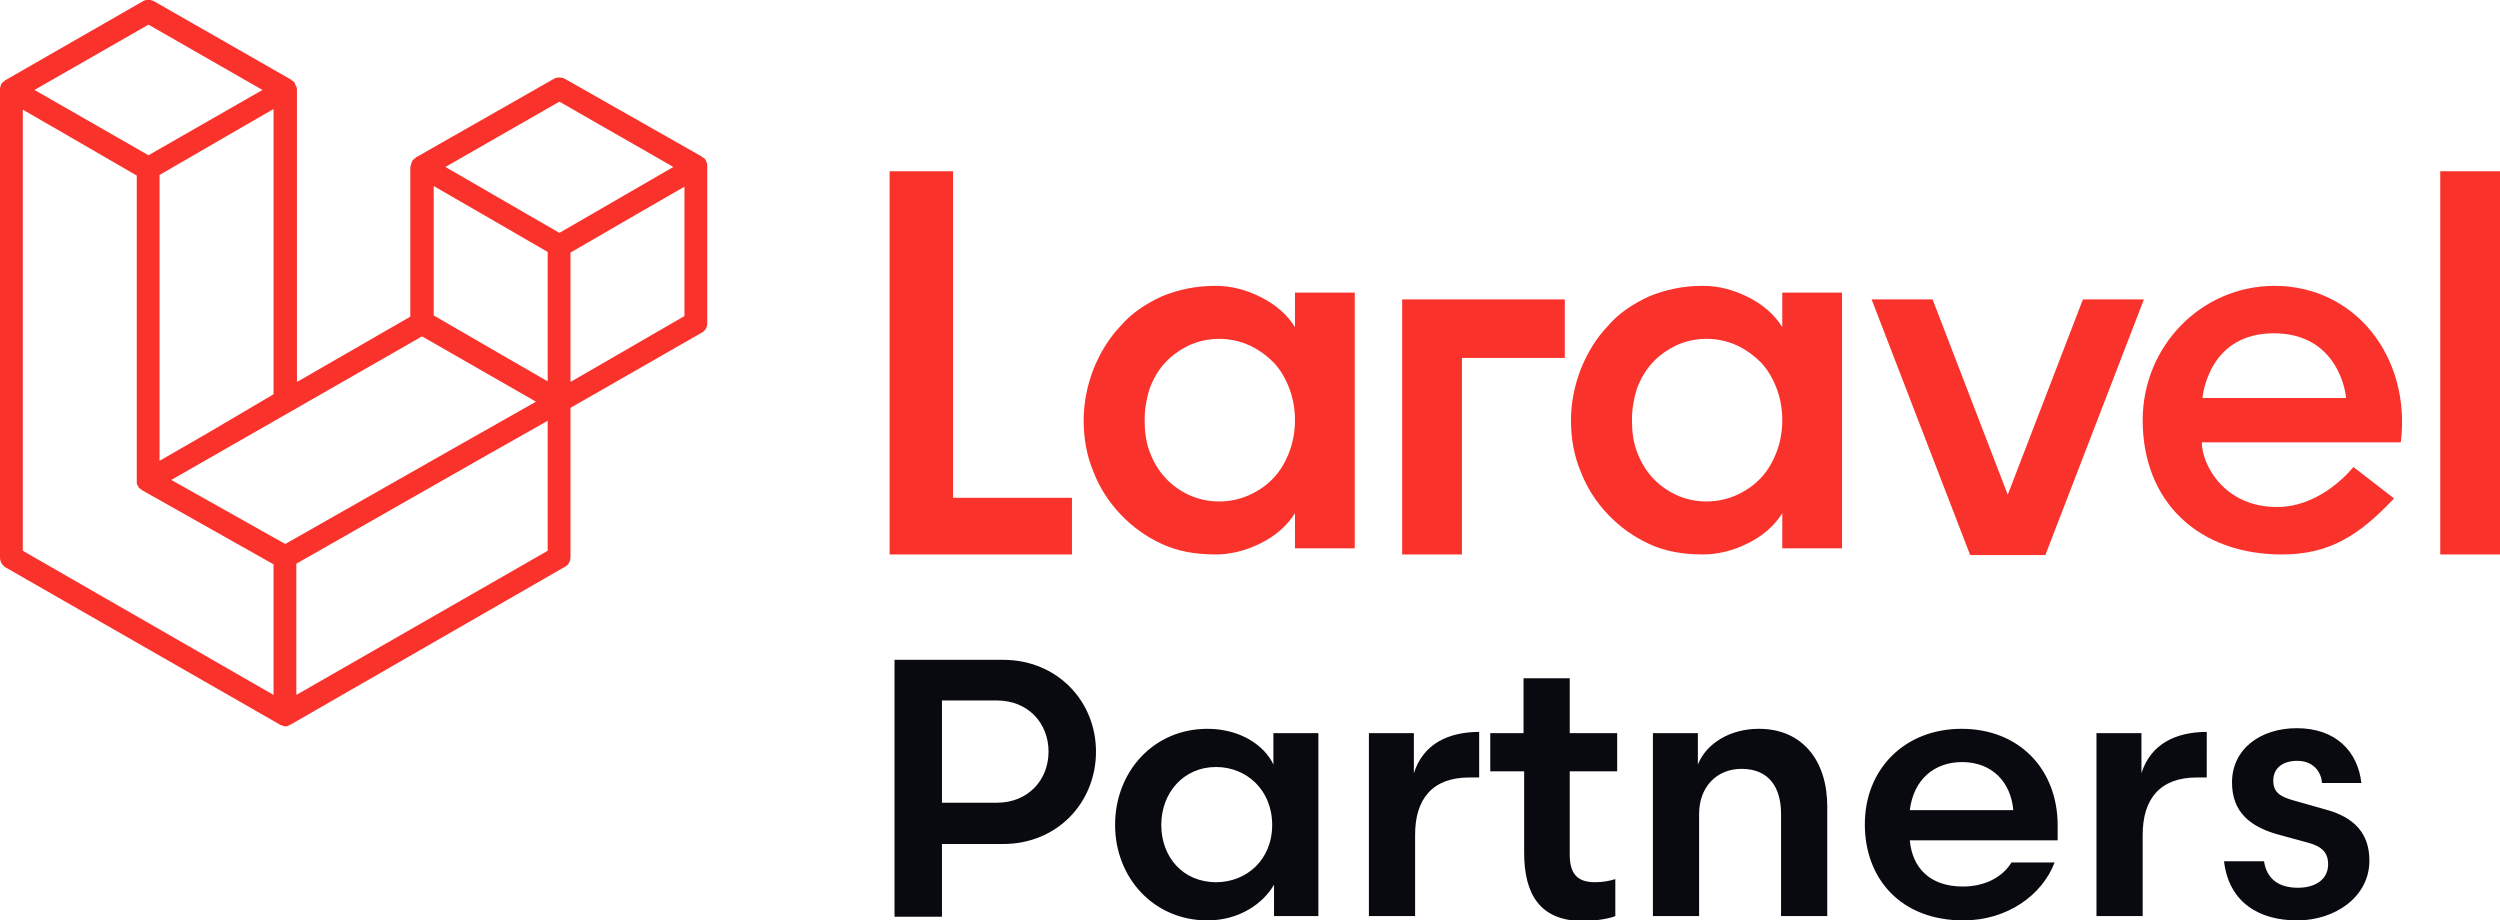 <?xml version="1.0" encoding="utf-8"?>
<!-- Generator: Adobe Illustrator 26.5.0, SVG Export Plug-In . SVG Version: 6.00 Build 0)  -->
<svg version="1.1" id="Layer_1" xmlns="http://www.w3.org/2000/svg" xmlns:xlink="http://www.w3.org/1999/xlink" x="0px" y="0px"
	 viewBox="0 0 405.8 149.4" style="enable-background:new 0 0 405.8 149.4;" xml:space="preserve">
<style type="text/css">
	.st0{fill:#F9322C;}
	.st1{fill:#090910;}
</style>
<g>
	<path class="st0" d="M154.7,27.8h-10.3V90H174v-9.2h-19.3V27.8z"/>
	<path class="st0" d="M210.2,53.1c-1.3-2.1-3.2-3.7-5.6-4.9c-2.4-1.2-4.8-1.8-7.3-1.8c-3.2,0-6,0.6-8.7,1.7
		c-2.6,1.2-4.9,2.7-6.7,4.8c-1.9,2-3.3,4.3-4.4,7c-1,2.6-1.6,5.4-1.6,8.3c0,3,0.5,5.8,1.6,8.4c1,2.6,2.5,4.9,4.4,6.9
		c1.9,2,4.1,3.6,6.7,4.8c2.6,1.2,5.5,1.7,8.7,1.7c2.4,0,4.9-0.6,7.3-1.8c2.4-1.2,4.3-2.8,5.6-4.9V89h9.7V47.5h-9.7V53.1z
		 M209.3,73.3c-0.6,1.6-1.4,3-2.5,4.2c-1.1,1.2-2.4,2.1-3.9,2.8c-1.5,0.7-3.2,1.1-5,1.1c-1.8,0-3.5-0.4-5-1.1
		c-1.5-0.7-2.8-1.7-3.8-2.8c-1.1-1.2-1.9-2.6-2.5-4.2c-0.6-1.6-0.8-3.3-0.8-5.1c0-1.8,0.3-3.5,0.8-5.1c0.6-1.6,1.4-3,2.5-4.2
		c1.1-1.2,2.4-2.1,3.8-2.8c1.5-0.7,3.2-1.1,5-1.1c1.8,0,3.5,0.4,5,1.1c1.5,0.7,2.8,1.7,3.9,2.8c1.1,1.2,1.9,2.6,2.5,4.2
		c0.6,1.6,0.9,3.3,0.9,5.1C210.2,70,209.9,71.7,209.3,73.3z"/>
	<path class="st0" d="M289.3,53.1c-1.3-2.1-3.2-3.7-5.6-4.9c-2.4-1.2-4.8-1.8-7.3-1.8c-3.2,0-6,0.6-8.7,1.7
		c-2.6,1.2-4.9,2.7-6.7,4.8c-1.9,2-3.3,4.3-4.4,7c-1,2.6-1.6,5.4-1.6,8.3c0,3,0.5,5.8,1.6,8.4c1,2.6,2.5,4.9,4.4,6.9
		c1.9,2,4.1,3.6,6.7,4.8c2.6,1.2,5.5,1.7,8.7,1.7c2.4,0,4.9-0.6,7.3-1.8c2.4-1.2,4.3-2.8,5.6-4.9V89h9.7V47.5h-9.7V53.1z
		 M288.4,73.3c-0.6,1.6-1.4,3-2.5,4.2c-1.1,1.2-2.4,2.1-3.9,2.8c-1.5,0.7-3.2,1.1-5,1.1c-1.8,0-3.5-0.4-5-1.1
		c-1.5-0.7-2.8-1.7-3.8-2.8c-1.1-1.2-1.9-2.6-2.5-4.2c-0.6-1.6-0.8-3.3-0.8-5.1c0-1.8,0.3-3.5,0.8-5.1c0.6-1.6,1.4-3,2.5-4.2
		c1.1-1.2,2.4-2.1,3.8-2.8c1.5-0.7,3.2-1.1,5-1.1c1.8,0,3.5,0.4,5,1.1c1.5,0.7,2.8,1.7,3.9,2.8c1.1,1.2,1.9,2.6,2.5,4.2
		c0.6,1.6,0.9,3.3,0.9,5.1C289.3,70,289,71.7,288.4,73.3z"/>
	<path class="st0" d="M405.8,27.8h-9.7V90h9.7V27.8z"/>
	<path class="st0" d="M227.6,90h9.7V58.1h16.7v-9.5h-26.4V90z"/>
	<path class="st0" d="M338.1,48.6l-12.2,31.7l-12.2-31.7h-9.9l16,41.5H332l16-41.5H338.1z"/>
	<path class="st0" d="M369.2,46.4c-11.9,0-21.4,9.8-21.4,21.8c0,13.3,9.1,21.8,22.6,21.8c7.5,0,12.4-2.9,18.2-9.1l-6.6-5.1
		c0,0-5,6.5-12.4,6.5c-8.6,0-12.2-6.9-12.2-10.5h32.3C391.4,58.1,382.4,46.4,369.2,46.4z M357.5,64.6c0.1-0.8,1.2-10.5,11.6-10.5
		c10.4,0,11.7,9.7,11.7,10.5H357.5z"/>
	<path class="st0" d="M114.8,26.6c0-0.1,0-0.1-0.1-0.2c0-0.1-0.1-0.2-0.1-0.3c0-0.1-0.1-0.1-0.1-0.2c-0.1-0.1-0.1-0.2-0.2-0.2
		c-0.1-0.1-0.1-0.1-0.2-0.1c-0.1-0.1-0.1-0.1-0.2-0.2c0,0,0,0,0,0c0,0,0,0,0,0L91.7,12.8c-0.6-0.3-1.3-0.3-1.8,0L67.6,25.5
		c0,0,0,0,0,0c0,0,0,0,0,0c-0.1,0-0.1,0.1-0.2,0.2c-0.1,0-0.1,0.1-0.2,0.1c-0.1,0.1-0.1,0.1-0.2,0.2c0,0.1-0.1,0.1-0.1,0.2
		c-0.1,0.1-0.1,0.2-0.1,0.3c0,0.1-0.1,0.1-0.1,0.2c0,0.2-0.1,0.3-0.1,0.5v24.2L48.2,62V14.6c0-0.2,0-0.3-0.1-0.5
		c0-0.1,0-0.1-0.1-0.2c0-0.1-0.1-0.2-0.1-0.3c0-0.1-0.1-0.1-0.1-0.2c-0.1-0.1-0.1-0.2-0.2-0.2c-0.1-0.1-0.1-0.1-0.2-0.1
		c-0.1-0.1-0.1-0.1-0.2-0.2c0,0,0,0,0,0c0,0,0,0,0,0L25,0.2c-0.6-0.3-1.3-0.3-1.8,0L0.9,13c0,0,0,0,0,0c0,0,0,0,0,0
		c-0.1,0-0.1,0.1-0.2,0.2c-0.1,0-0.1,0.1-0.2,0.1c-0.1,0.1-0.1,0.1-0.2,0.2c0,0.1-0.1,0.1-0.1,0.2c-0.1,0.1-0.1,0.2-0.1,0.3
		c0,0.1,0,0.1-0.1,0.2C0,14.3,0,14.4,0,14.6v75.9c0,0.7,0.4,1.3,0.9,1.6l44.5,25.5c0.1,0.1,0.2,0.1,0.3,0.1c0,0,0.1,0,0.1,0.1
		c0.2,0,0.3,0.1,0.5,0.1c0.2,0,0.3,0,0.5-0.1c0,0,0.1,0,0.1-0.1c0.1,0,0.2-0.1,0.3-0.1L91.7,92c0.6-0.3,0.9-0.9,0.9-1.6V66.2
		L113.9,54c0.6-0.3,0.9-0.9,0.9-1.6V27.1C114.8,27,114.8,26.8,114.8,26.6z M46.3,88.3L27.8,77.9l19.4-11.1c0,0,0,0,0,0l21.3-12.2
		L87,65.2l-13.6,7.7L46.3,88.3z M88.9,40.9v21l-7.8-4.5l-10.7-6.2v-21l7.8,4.5L88.9,40.9z M90.8,16.5l18.5,10.6L90.8,37.8L72.3,27.1
		L90.8,16.5z M33.7,70.3l-7.8,4.5V28.4l10.7-6.2l7.8-4.5v46.3L33.7,70.3z M24.1,4l18.5,10.6L24.1,25.2L5.6,14.6L24.1,4z M3.7,17.8
		l7.8,4.5l10.7,6.2v49.5c0,0,0,0,0,0s0,0,0,0c0,0.1,0,0.1,0,0.2c0,0.1,0,0.2,0,0.3c0,0,0,0,0,0c0,0.1,0.1,0.1,0.1,0.2
		c0,0.1,0.1,0.2,0.1,0.2c0,0,0,0,0,0c0,0.1,0.1,0.1,0.1,0.2c0.1,0.1,0.1,0.1,0.2,0.2c0,0,0,0,0,0c0.1,0.1,0.1,0.1,0.2,0.1
		c0.1,0.1,0.1,0.1,0.2,0.2c0,0,0,0,0,0c0,0,0,0,0,0l21.3,12v21.2L3.7,89.4L3.7,17.8L3.7,17.8z M88.9,89.4l-40.8,23.4V91.5l30.2-17.2
		l10.6-6V89.4z M111.1,51.3L92.6,62v-21l10.7-6.2l7.8-4.5V51.3z"/>
	<path class="st1" d="M162.8,137c8.9,0,15.1-6.8,15.1-15s-6.3-14.9-15.1-14.9h-17.6v41.7h7.7V137H162.8z M152.9,130.3v-16.6h8.9
		c5.1,0,8.4,3.7,8.4,8.3s-3.3,8.3-8.4,8.3H152.9z M206.7,119v5.1c-1.5-3.2-5.5-5.8-10.7-5.8c-8.8,0-15,7-15,15.6
		c0,8.5,6.2,15.5,15,15.5c5.2,0,9.1-2.8,10.8-5.8v5.1h7.2V119H206.7z M188.5,133.9c0-5.2,3.6-9.4,8.9-9.4c4.9,0,9.1,3.7,9.1,9.4
		s-4.2,9.3-9.1,9.3C192,143.2,188.5,139.1,188.5,133.9z M240.2,118.8c-5.2,0-9.2,2-10.7,6.7V119h-7.3v29.7h7.5v-13.2
		c0-5.8,2.8-9.3,8.8-9.3h1.6V118.8z M247.4,119h-5.5v6.2h5.5v13.2c0,6.8,2.6,11.1,9.6,11.1c1.9,0,4.3-0.4,5.2-0.8v-6
		c-1,0.3-2,0.5-3.3,0.5c-2.9,0-4.1-1.4-4.1-4.5v-13.5h7.7V119h-7.7v-8.9h-7.5V119z M275.8,132.1c0-4.3,2.8-7.3,6.9-7.3
		c4.5,0,6.4,3.1,6.4,7.3v16.6h7.5v-17.8c0-7.4-4-12.6-11.1-12.6c-4.6,0-8.5,2.3-9.9,5.8V119h-7.3v29.7h7.5V132.1z M334,136.4V134
		c0-9.2-6.3-15.7-15.6-15.7c-9.2,0-15.7,6.5-15.7,15.5c0,8.9,5.9,15.6,16,15.6c7.1,0,12.8-4.1,14.8-9.4h-7c-1.4,2.3-4.2,3.9-7.9,3.9
		c-5.3,0-8.2-3-8.6-7.5H334z M318.5,123.7c4.8,0,7.9,3.2,8.3,7.8H310C310.6,126.6,313.9,123.7,318.5,123.7z M358.3,118.8
		c-5.2,0-9.2,2-10.7,6.7V119h-7.3v29.7h7.5v-13.2c0-5.8,2.8-9.3,8.8-9.3h1.6V118.8z M361,139.8c0.8,6.7,5.7,9.6,11.9,9.6
		c6.1,0,11.7-3.8,11.7-9.7c0-4.3-2.3-7-7.1-8.3l-5.3-1.5c-2.1-0.6-3.2-1.3-3.2-3.2c0-2,1.5-3.2,3.9-3.2c2.6,0,3.9,1.8,4,3.6h6.4
		c-0.6-5.2-4.2-8.9-10.5-8.9c-5.9,0-10.5,3.4-10.5,8.8c0,4.8,2.9,7.3,8,8.6l4.4,1.2c2.2,0.6,3.2,1.6,3.2,3.5c0,2.4-2,3.8-4.9,3.8
		c-3.3,0-5.1-1.6-5.5-4.3H361z"/>
</g>
</svg>
